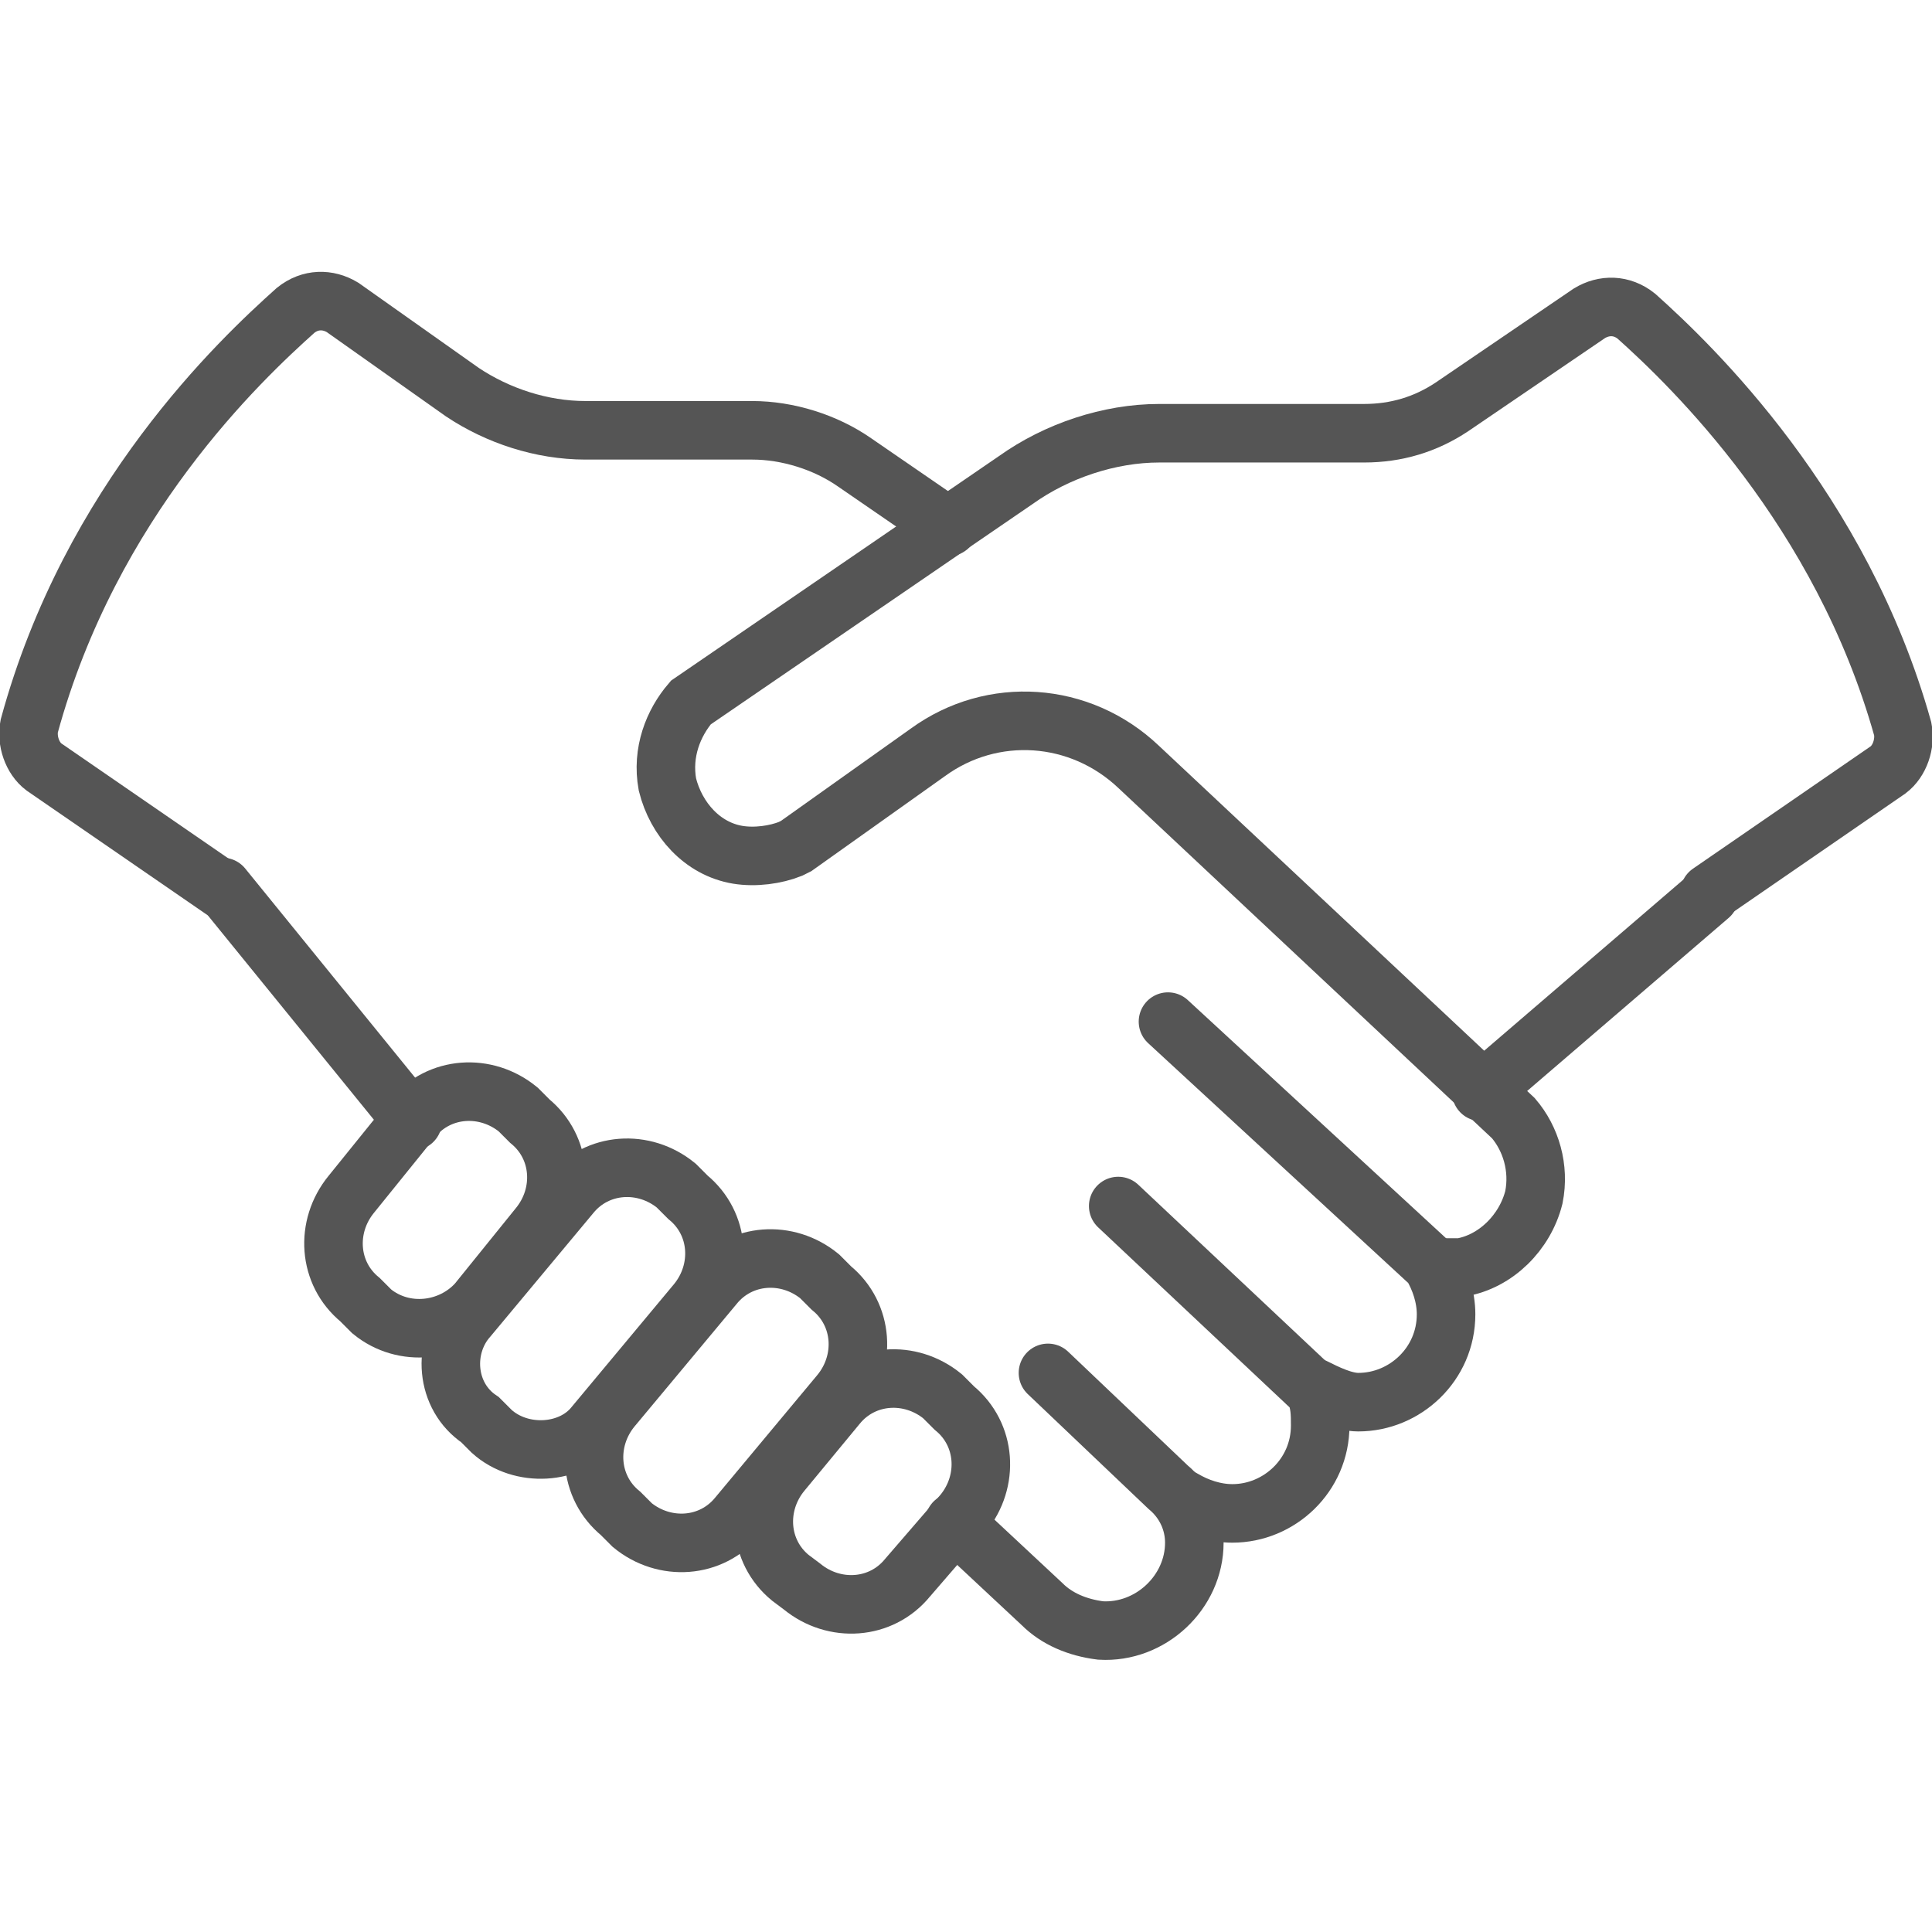 <?xml version="1.0" encoding="utf-8"?>
<!-- Generator: Adobe Illustrator 19.1.0, SVG Export Plug-In . SVG Version: 6.00 Build 0)  -->
<svg version="1.1" id="Layer_1" xmlns="http://www.w3.org/2000/svg" xmlns:xlink="http://www.w3.org/1999/xlink" x="0px" y="0px"
	 viewBox="0 0 66 66" style="enable-background:new 0 0 66 66;" xml:space="preserve">
<style type="text/css">
	.st0{fill:none;stroke:#59595B;stroke-width:2;stroke-miterlimit:10;}
	.st1{fill:none;stroke:#59595B;stroke-width:2;stroke-linecap:round;stroke-miterlimit:10;}
	.st2{fill:#59595B;}
	.st3{fill:none;stroke:#82BC00;stroke-width:4.181;stroke-linecap:round;stroke-miterlimit:10;}
	.st4{fill:#82BC00;}
	.st5{fill:none;stroke:#59595B;stroke-width:2;stroke-linecap:round;stroke-linejoin:round;stroke-miterlimit:10;}
	.st6{fill:none;stroke:#82BC00;stroke-width:2;stroke-linecap:round;stroke-linejoin:round;stroke-miterlimit:10;}
	
		.st7{fill-rule:evenodd;clip-rule:evenodd;fill:none;stroke:#59595B;stroke-width:2;stroke-linecap:round;stroke-linejoin:round;stroke-miterlimit:10;}
	.st8{fill:none;stroke:#82BC00;stroke-width:2;stroke-linecap:round;stroke-miterlimit:10;}
	.st9{fill:#81BD41;}
	.st10{fill:none;stroke:#59595B;stroke-width:2;stroke-linejoin:round;stroke-miterlimit:10;}
	.st11{fill:none;stroke:#82BC00;stroke-width:1.5;stroke-miterlimit:10;}
	.st12{fill:none;stroke:#59595B;stroke-width:3;stroke-linecap:round;stroke-miterlimit:10;}
	.st13{fill:none;stroke:#59595B;stroke-width:4;stroke-miterlimit:10;}
	.st14{fill:none;stroke:#82BC00;stroke-width:2.5;stroke-linecap:round;stroke-miterlimit:10;}
	.st15{fill:none;stroke:#82BC00;stroke-width:2;stroke-linejoin:round;stroke-miterlimit:10;}
	.st16{fill:#88BB00;}
	.st17{fill:none;stroke:#555555;stroke-width:2;stroke-miterlimit:10;}
	.st18{fill:none;stroke:#555555;stroke-width:2;stroke-linejoin:round;stroke-miterlimit:10;}
	.st19{fill:none;stroke:#88BB00;stroke-width:3.059;stroke-linecap:round;stroke-miterlimit:10;}
	.st20{fill:none;stroke:#555555;stroke-width:2;stroke-linecap:round;stroke-linejoin:round;stroke-miterlimit:10;}
	.st21{fill:#555555;}
	.st22{fill:none;stroke:#88BB00;stroke-width:2;stroke-linecap:round;stroke-linejoin:round;stroke-miterlimit:10;}
	.st23{fill:none;stroke:#88BB00;stroke-width:2;stroke-miterlimit:10;}
	.st24{fill:none;stroke:#88BB00;stroke-width:1.5;stroke-miterlimit:10;}
	.st25{fill:none;stroke:#555555;stroke-width:2;stroke-linecap:round;stroke-miterlimit:10;}
	
		.st26{fill-rule:evenodd;clip-rule:evenodd;fill:none;stroke:#555555;stroke-width:2;stroke-linecap:round;stroke-linejoin:round;stroke-miterlimit:10;}
	.st27{fill:none;stroke:#88BB00;stroke-width:1.591;stroke-linecap:round;stroke-miterlimit:10;}
	.st28{fill:none;stroke:#88BB00;stroke-width:2;stroke-linecap:round;stroke-miterlimit:10;}
	.st29{fill:none;stroke:#555555;stroke-width:2;}
	.st30{fill:none;stroke:#555555;stroke-width:2;stroke-linecap:round;}
	.st31{fill:none;stroke:#88BB00;stroke-width:2;stroke-linecap:round;}
	.st32{fill:#88BB00;stroke:#88BB00;stroke-width:0.25;stroke-miterlimit:10;}
	.st33{fill:none;stroke:#555555;stroke-width:2;stroke-linecap:round;stroke-linejoin:round;}
	.st34{fill:none;stroke:#88BB00;stroke-width:2;stroke-linecap:round;stroke-linejoin:round;}
	.st35{fill:none;stroke:#555555;stroke-width:5;stroke-linecap:round;stroke-linejoin:round;stroke-miterlimit:10;}
	.st36{fill:none;stroke:#555555;stroke-width:2;stroke-linejoin:round;}
	.st37{fill:none;stroke:#555555;stroke-width:1.5;stroke-miterlimit:10;}
	.st38{fill:none;stroke:#555555;stroke-width:5;stroke-miterlimit:10;}
	.st39{fill:none;stroke:#88BB00;stroke-width:1.5;stroke-linecap:round;stroke-miterlimit:10;}
	.st40{fill:none;stroke:#8BC53F;stroke-width:2;stroke-linecap:round;stroke-linejoin:round;stroke-miterlimit:10;}
	.st41{fill:none;stroke:#555555;stroke-width:1.5;stroke-linecap:round;stroke-miterlimit:10;}
	.st42{fill:none;stroke:#88BB00;stroke-width:1.8;stroke-linecap:round;stroke-miterlimit:10;}
	.st43{fill:none;stroke:#88BB00;stroke-width:1.689;stroke-linecap:round;stroke-linejoin:round;stroke-miterlimit:10;}
	.st44{fill:none;stroke:#6D6E70;stroke-width:2;stroke-linecap:round;stroke-miterlimit:10;}
	.st45{fill:none;stroke:#6D6E70;stroke-width:2;stroke-linecap:round;stroke-linejoin:round;stroke-miterlimit:10;}
	.st46{fill:none;stroke:#88BB00;stroke-width:1.5;stroke-linecap:round;stroke-linejoin:round;stroke-miterlimit:10;}
	.st47{fill-rule:evenodd;clip-rule:evenodd;fill:none;stroke:#555555;stroke-width:2;stroke-linejoin:round;stroke-miterlimit:10;}
	.st48{fill:none;stroke:#82BC00;stroke-width:3.5;stroke-linecap:round;stroke-miterlimit:10;}
</style>
<g>
	<line class="st25" x1="7.6" y1="30.3" x2="14.1" y2="38.3"/>
	<path class="st25" d="M39.9,34.9l9,8.3c0.3,0.5,0.5,1.1,0.5,1.7c0,1.7-1.4,3-3,3c-0.5,0-1.1-0.3-1.5-0.5"/>
	<path class="st25" d="M38.2,41.2l6.7,6.3c0.2,0.4,0.2,0.8,0.2,1.2c0,1.7-1.4,3-3,3c-0.6,0-1.2-0.2-1.7-0.5"/>
	<path class="st25" d="M32.6,52l3,2.8c0.5,0.5,1.2,0.8,2,0.9c1.7,0.1,3.2-1.3,3.2-3c0,0,0,0,0,0c0-0.7-0.3-1.4-0.9-1.9l-4.1-3.9"/>
	<path class="st25" d="M49,43.3c0.3,0,0.6,0,0.9,0c1.2-0.2,2.2-1.2,2.5-2.4c0.2-1-0.1-2-0.7-2.7l-12.8-12c-2-1.9-5-2.1-7.2-0.5
		l-4.5,3.2l-0.2,0.1c-0.5,0.2-1.2,0.3-1.8,0.2c-1.2-0.2-2.1-1.2-2.4-2.4c-0.2-1.1,0.2-2.1,0.8-2.8l11.1-7.6c1.4-1,3.2-1.6,4.9-1.6
		l7,0c1.1,0,2.1-0.3,3-0.9l4.7-3.2c0.5-0.3,1.1-0.3,1.6,0.1c1.9,1.7,7,6.6,9.1,14.1c0.1,0.5-0.1,1.1-0.5,1.4l-6.1,4.2"/>
	<line class="st25" x1="50.6" y1="37.3" x2="58.4" y2="30.6"/>
	<path class="st25" d="M12.7,44.8l-0.4-0.4c-1.1-0.9-1.2-2.5-0.3-3.6l2.1-2.6c0.9-1.1,2.5-1.2,3.6-0.3l0.4,0.4
		c1.1,0.9,1.2,2.5,0.3,3.6l-2.1,2.6C15.4,45.5,13.8,45.7,12.7,44.8z"/>
	<path class="st25" d="M16.8,48.9l-0.4-0.4C15.2,47.7,15.1,46,16,45l3.5-4.2c0.9-1.1,2.5-1.2,3.6-0.3l0.4,0.4
		c1.1,0.9,1.2,2.5,0.3,3.6l-3.5,4.2C19.5,49.7,17.8,49.8,16.8,48.9z"/>
	<path class="st25" d="M21.6,52.1l-0.4-0.4c-1.1-0.9-1.2-2.5-0.3-3.6l3.5-4.2c0.9-1.1,2.5-1.2,3.6-0.3l0.4,0.4
		c1.1,0.9,1.2,2.5,0.3,3.6l-3.5,4.2C24.3,52.9,22.7,53,21.6,52.1z"/>
	<path class="st25" d="M27.4,54.2L27,53.9c-1.1-0.9-1.2-2.5-0.3-3.6l1.9-2.3c0.9-1.1,2.5-1.2,3.6-0.3l0.4,0.4
		c1.1,0.9,1.2,2.5,0.3,3.6L31,53.9C30.1,55,28.5,55.1,27.4,54.2z"/>
	<path class="st25" d="M32.4,18l-3.2-2.2c-1-0.7-2.3-1.1-3.5-1.1H20c-1.5,0-3-0.5-4.2-1.3l-4.1-2.9c-0.5-0.3-1.1-0.3-1.6,0.1
		c-1.9,1.7-7,6.5-9.1,14.2c-0.1,0.5,0.1,1.1,0.5,1.4l6.1,4.2"/>
</g>
</svg>
